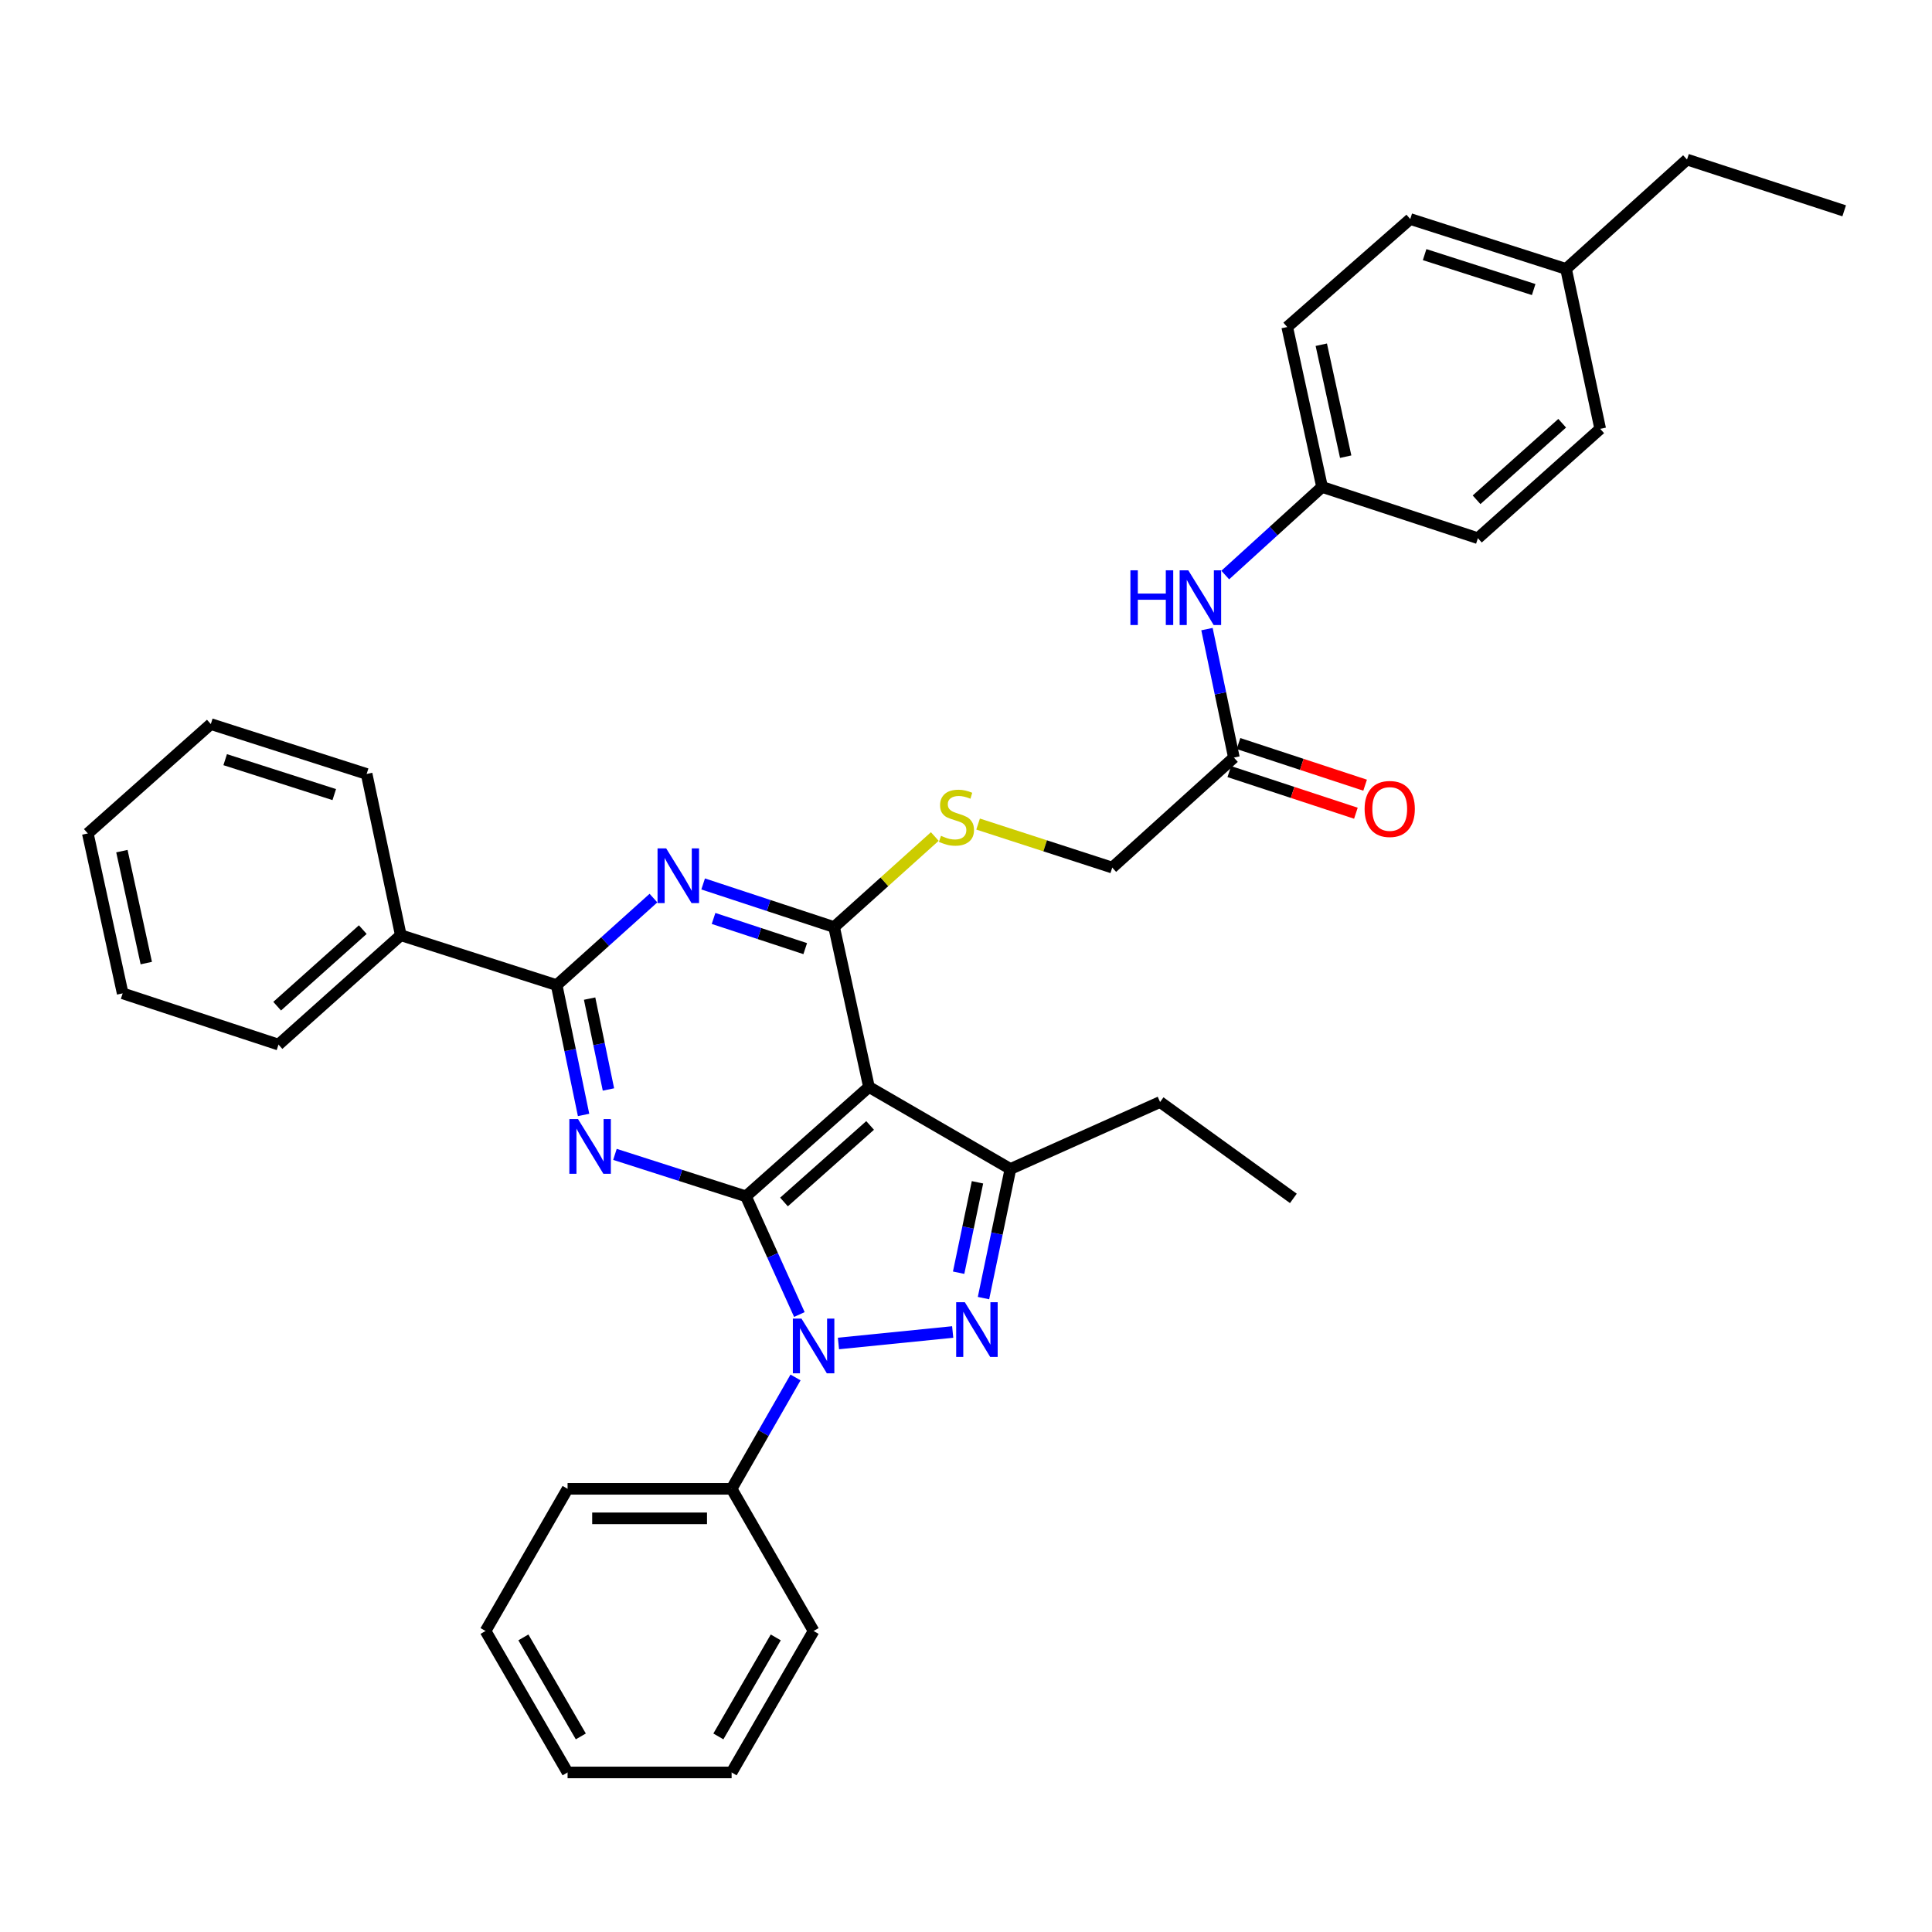 <?xml version='1.0' encoding='iso-8859-1'?>
<svg version='1.1' baseProfile='full'
              xmlns='http://www.w3.org/2000/svg'
                      xmlns:rdkit='http://www.rdkit.org/xml'
                      xmlns:xlink='http://www.w3.org/1999/xlink'
                  xml:space='preserve'
width='1000px' height='1000px' viewBox='0 0 1000 1000'>
<!-- END OF HEADER -->
<rect style='opacity:1.0;fill:#FFFFFF;stroke:none' width='1000' height='1000' x='0' y='0'> </rect>
<path class='bond-0' d='M 386.092,619.222 L 399.923,649.807' style='fill:none;fill-rule:evenodd;stroke:#000000;stroke-width:6px;stroke-linecap:butt;stroke-linejoin:miter;stroke-opacity:1' />
<path class='bond-0' d='M 399.923,649.807 L 413.754,680.392' style='fill:none;fill-rule:evenodd;stroke:#0000FF;stroke-width:6px;stroke-linecap:butt;stroke-linejoin:miter;stroke-opacity:1' />
<path class='bond-2' d='M 386.092,619.222 L 449.769,562.616' style='fill:none;fill-rule:evenodd;stroke:#000000;stroke-width:6px;stroke-linecap:butt;stroke-linejoin:miter;stroke-opacity:1' />
<path class='bond-2' d='M 405.796,622.152 L 450.37,582.528' style='fill:none;fill-rule:evenodd;stroke:#000000;stroke-width:6px;stroke-linecap:butt;stroke-linejoin:miter;stroke-opacity:1' />
<path class='bond-3' d='M 386.092,619.222 L 352.193,608.361' style='fill:none;fill-rule:evenodd;stroke:#000000;stroke-width:6px;stroke-linecap:butt;stroke-linejoin:miter;stroke-opacity:1' />
<path class='bond-3' d='M 352.193,608.361 L 318.293,597.5' style='fill:none;fill-rule:evenodd;stroke:#0000FF;stroke-width:6px;stroke-linecap:butt;stroke-linejoin:miter;stroke-opacity:1' />
<path class='bond-1' d='M 433.982,695.385 L 493.113,689.441' style='fill:none;fill-rule:evenodd;stroke:#0000FF;stroke-width:6px;stroke-linecap:butt;stroke-linejoin:miter;stroke-opacity:1' />
<path class='bond-10' d='M 411.767,712.969 L 395.224,741.789' style='fill:none;fill-rule:evenodd;stroke:#0000FF;stroke-width:6px;stroke-linecap:butt;stroke-linejoin:miter;stroke-opacity:1' />
<path class='bond-10' d='M 395.224,741.789 L 378.681,770.61' style='fill:none;fill-rule:evenodd;stroke:#000000;stroke-width:6px;stroke-linecap:butt;stroke-linejoin:miter;stroke-opacity:1' />
<path class='bond-35' d='M 509.051,671.897 L 516.024,638.475' style='fill:none;fill-rule:evenodd;stroke:#0000FF;stroke-width:6px;stroke-linecap:butt;stroke-linejoin:miter;stroke-opacity:1' />
<path class='bond-35' d='M 516.024,638.475 L 522.997,605.054' style='fill:none;fill-rule:evenodd;stroke:#000000;stroke-width:6px;stroke-linecap:butt;stroke-linejoin:miter;stroke-opacity:1' />
<path class='bond-35' d='M 496.185,658.75 L 501.066,635.355' style='fill:none;fill-rule:evenodd;stroke:#0000FF;stroke-width:6px;stroke-linecap:butt;stroke-linejoin:miter;stroke-opacity:1' />
<path class='bond-35' d='M 501.066,635.355 L 505.947,611.959' style='fill:none;fill-rule:evenodd;stroke:#000000;stroke-width:6px;stroke-linecap:butt;stroke-linejoin:miter;stroke-opacity:1' />
<path class='bond-4' d='M 449.769,562.616 L 431.73,479.847' style='fill:none;fill-rule:evenodd;stroke:#000000;stroke-width:6px;stroke-linecap:butt;stroke-linejoin:miter;stroke-opacity:1' />
<path class='bond-6' d='M 449.769,562.616 L 522.997,605.054' style='fill:none;fill-rule:evenodd;stroke:#000000;stroke-width:6px;stroke-linecap:butt;stroke-linejoin:miter;stroke-opacity:1' />
<path class='bond-7' d='M 302.058,577.09 L 295.092,543.494' style='fill:none;fill-rule:evenodd;stroke:#0000FF;stroke-width:6px;stroke-linecap:butt;stroke-linejoin:miter;stroke-opacity:1' />
<path class='bond-7' d='M 295.092,543.494 L 288.127,509.898' style='fill:none;fill-rule:evenodd;stroke:#000000;stroke-width:6px;stroke-linecap:butt;stroke-linejoin:miter;stroke-opacity:1' />
<path class='bond-7' d='M 314.931,563.909 L 310.055,540.392' style='fill:none;fill-rule:evenodd;stroke:#0000FF;stroke-width:6px;stroke-linecap:butt;stroke-linejoin:miter;stroke-opacity:1' />
<path class='bond-7' d='M 310.055,540.392 L 305.179,516.875' style='fill:none;fill-rule:evenodd;stroke:#000000;stroke-width:6px;stroke-linecap:butt;stroke-linejoin:miter;stroke-opacity:1' />
<path class='bond-8' d='M 431.73,479.847 L 457.79,456.414' style='fill:none;fill-rule:evenodd;stroke:#000000;stroke-width:6px;stroke-linecap:butt;stroke-linejoin:miter;stroke-opacity:1' />
<path class='bond-8' d='M 457.79,456.414 L 483.85,432.98' style='fill:none;fill-rule:evenodd;stroke:#CCCC00;stroke-width:6px;stroke-linecap:butt;stroke-linejoin:miter;stroke-opacity:1' />
<path class='bond-36' d='M 431.73,479.847 L 397.838,468.687' style='fill:none;fill-rule:evenodd;stroke:#000000;stroke-width:6px;stroke-linecap:butt;stroke-linejoin:miter;stroke-opacity:1' />
<path class='bond-36' d='M 397.838,468.687 L 363.945,457.528' style='fill:none;fill-rule:evenodd;stroke:#0000FF;stroke-width:6px;stroke-linecap:butt;stroke-linejoin:miter;stroke-opacity:1' />
<path class='bond-36' d='M 416.783,491.013 L 393.059,483.201' style='fill:none;fill-rule:evenodd;stroke:#000000;stroke-width:6px;stroke-linecap:butt;stroke-linejoin:miter;stroke-opacity:1' />
<path class='bond-36' d='M 393.059,483.201 L 369.334,475.39' style='fill:none;fill-rule:evenodd;stroke:#0000FF;stroke-width:6px;stroke-linecap:butt;stroke-linejoin:miter;stroke-opacity:1' />
<path class='bond-5' d='M 338.226,464.852 L 313.176,487.375' style='fill:none;fill-rule:evenodd;stroke:#0000FF;stroke-width:6px;stroke-linecap:butt;stroke-linejoin:miter;stroke-opacity:1' />
<path class='bond-5' d='M 313.176,487.375 L 288.127,509.898' style='fill:none;fill-rule:evenodd;stroke:#000000;stroke-width:6px;stroke-linecap:butt;stroke-linejoin:miter;stroke-opacity:1' />
<path class='bond-16' d='M 522.997,605.054 L 600.453,570.401' style='fill:none;fill-rule:evenodd;stroke:#000000;stroke-width:6px;stroke-linecap:butt;stroke-linejoin:miter;stroke-opacity:1' />
<path class='bond-12' d='M 288.127,509.898 L 207.454,484.074' style='fill:none;fill-rule:evenodd;stroke:#000000;stroke-width:6px;stroke-linecap:butt;stroke-linejoin:miter;stroke-opacity:1' />
<path class='bond-14' d='M 506.259,426.535 L 540.978,437.8' style='fill:none;fill-rule:evenodd;stroke:#CCCC00;stroke-width:6px;stroke-linecap:butt;stroke-linejoin:miter;stroke-opacity:1' />
<path class='bond-14' d='M 540.978,437.8 L 575.698,449.065' style='fill:none;fill-rule:evenodd;stroke:#000000;stroke-width:6px;stroke-linecap:butt;stroke-linejoin:miter;stroke-opacity:1' />
<path class='bond-9' d='M 638.663,392.119 L 575.698,449.065' style='fill:none;fill-rule:evenodd;stroke:#000000;stroke-width:6px;stroke-linecap:butt;stroke-linejoin:miter;stroke-opacity:1' />
<path class='bond-11' d='M 638.663,392.119 L 631.696,358.872' style='fill:none;fill-rule:evenodd;stroke:#000000;stroke-width:6px;stroke-linecap:butt;stroke-linejoin:miter;stroke-opacity:1' />
<path class='bond-11' d='M 631.696,358.872 L 624.729,325.624' style='fill:none;fill-rule:evenodd;stroke:#0000FF;stroke-width:6px;stroke-linecap:butt;stroke-linejoin:miter;stroke-opacity:1' />
<path class='bond-13' d='M 636.276,399.377 L 669.043,410.151' style='fill:none;fill-rule:evenodd;stroke:#000000;stroke-width:6px;stroke-linecap:butt;stroke-linejoin:miter;stroke-opacity:1' />
<path class='bond-13' d='M 669.043,410.151 L 701.809,420.925' style='fill:none;fill-rule:evenodd;stroke:#FF0000;stroke-width:6px;stroke-linecap:butt;stroke-linejoin:miter;stroke-opacity:1' />
<path class='bond-13' d='M 641.049,384.861 L 673.816,395.635' style='fill:none;fill-rule:evenodd;stroke:#000000;stroke-width:6px;stroke-linecap:butt;stroke-linejoin:miter;stroke-opacity:1' />
<path class='bond-13' d='M 673.816,395.635 L 706.582,406.409' style='fill:none;fill-rule:evenodd;stroke:#FF0000;stroke-width:6px;stroke-linecap:butt;stroke-linejoin:miter;stroke-opacity:1' />
<path class='bond-22' d='M 378.681,770.61 L 293.78,770.61' style='fill:none;fill-rule:evenodd;stroke:#000000;stroke-width:6px;stroke-linecap:butt;stroke-linejoin:miter;stroke-opacity:1' />
<path class='bond-22' d='M 365.946,785.891 L 306.516,785.891' style='fill:none;fill-rule:evenodd;stroke:#000000;stroke-width:6px;stroke-linecap:butt;stroke-linejoin:miter;stroke-opacity:1' />
<path class='bond-23' d='M 378.681,770.61 L 421.118,844.194' style='fill:none;fill-rule:evenodd;stroke:#000000;stroke-width:6px;stroke-linecap:butt;stroke-linejoin:miter;stroke-opacity:1' />
<path class='bond-15' d='M 634.188,297.641 L 659.244,274.844' style='fill:none;fill-rule:evenodd;stroke:#0000FF;stroke-width:6px;stroke-linecap:butt;stroke-linejoin:miter;stroke-opacity:1' />
<path class='bond-15' d='M 659.244,274.844 L 684.3,252.048' style='fill:none;fill-rule:evenodd;stroke:#000000;stroke-width:6px;stroke-linecap:butt;stroke-linejoin:miter;stroke-opacity:1' />
<path class='bond-24' d='M 207.454,484.074 L 144.15,540.68' style='fill:none;fill-rule:evenodd;stroke:#000000;stroke-width:6px;stroke-linecap:butt;stroke-linejoin:miter;stroke-opacity:1' />
<path class='bond-24' d='M 187.773,481.174 L 143.46,520.799' style='fill:none;fill-rule:evenodd;stroke:#000000;stroke-width:6px;stroke-linecap:butt;stroke-linejoin:miter;stroke-opacity:1' />
<path class='bond-25' d='M 207.454,484.074 L 189.771,400.6' style='fill:none;fill-rule:evenodd;stroke:#000000;stroke-width:6px;stroke-linecap:butt;stroke-linejoin:miter;stroke-opacity:1' />
<path class='bond-18' d='M 684.3,252.048 L 764.956,278.568' style='fill:none;fill-rule:evenodd;stroke:#000000;stroke-width:6px;stroke-linecap:butt;stroke-linejoin:miter;stroke-opacity:1' />
<path class='bond-19' d='M 684.3,252.048 L 666.261,169.261' style='fill:none;fill-rule:evenodd;stroke:#000000;stroke-width:6px;stroke-linecap:butt;stroke-linejoin:miter;stroke-opacity:1' />
<path class='bond-19' d='M 696.525,236.376 L 683.897,178.426' style='fill:none;fill-rule:evenodd;stroke:#000000;stroke-width:6px;stroke-linecap:butt;stroke-linejoin:miter;stroke-opacity:1' />
<path class='bond-27' d='M 600.453,570.401 L 669.444,620.283' style='fill:none;fill-rule:evenodd;stroke:#000000;stroke-width:6px;stroke-linecap:butt;stroke-linejoin:miter;stroke-opacity:1' />
<path class='bond-17' d='M 810.586,139.192 L 729.947,113.368' style='fill:none;fill-rule:evenodd;stroke:#000000;stroke-width:6px;stroke-linecap:butt;stroke-linejoin:miter;stroke-opacity:1' />
<path class='bond-17' d='M 793.829,149.871 L 737.382,131.794' style='fill:none;fill-rule:evenodd;stroke:#000000;stroke-width:6px;stroke-linecap:butt;stroke-linejoin:miter;stroke-opacity:1' />
<path class='bond-26' d='M 810.586,139.192 L 873.193,82.586' style='fill:none;fill-rule:evenodd;stroke:#000000;stroke-width:6px;stroke-linecap:butt;stroke-linejoin:miter;stroke-opacity:1' />
<path class='bond-39' d='M 810.586,139.192 L 828.269,221.97' style='fill:none;fill-rule:evenodd;stroke:#000000;stroke-width:6px;stroke-linecap:butt;stroke-linejoin:miter;stroke-opacity:1' />
<path class='bond-20' d='M 764.956,278.568 L 828.269,221.97' style='fill:none;fill-rule:evenodd;stroke:#000000;stroke-width:6px;stroke-linecap:butt;stroke-linejoin:miter;stroke-opacity:1' />
<path class='bond-20' d='M 764.269,258.686 L 808.588,219.068' style='fill:none;fill-rule:evenodd;stroke:#000000;stroke-width:6px;stroke-linecap:butt;stroke-linejoin:miter;stroke-opacity:1' />
<path class='bond-21' d='M 666.261,169.261 L 729.947,113.368' style='fill:none;fill-rule:evenodd;stroke:#000000;stroke-width:6px;stroke-linecap:butt;stroke-linejoin:miter;stroke-opacity:1' />
<path class='bond-30' d='M 293.78,770.61 L 251.318,844.194' style='fill:none;fill-rule:evenodd;stroke:#000000;stroke-width:6px;stroke-linecap:butt;stroke-linejoin:miter;stroke-opacity:1' />
<path class='bond-31' d='M 421.118,844.194 L 378.681,917.414' style='fill:none;fill-rule:evenodd;stroke:#000000;stroke-width:6px;stroke-linecap:butt;stroke-linejoin:miter;stroke-opacity:1' />
<path class='bond-31' d='M 401.532,847.515 L 371.826,898.768' style='fill:none;fill-rule:evenodd;stroke:#000000;stroke-width:6px;stroke-linecap:butt;stroke-linejoin:miter;stroke-opacity:1' />
<path class='bond-29' d='M 144.15,540.68 L 63.494,514.16' style='fill:none;fill-rule:evenodd;stroke:#000000;stroke-width:6px;stroke-linecap:butt;stroke-linejoin:miter;stroke-opacity:1' />
<path class='bond-32' d='M 189.771,400.6 L 109.115,374.776' style='fill:none;fill-rule:evenodd;stroke:#000000;stroke-width:6px;stroke-linecap:butt;stroke-linejoin:miter;stroke-opacity:1' />
<path class='bond-32' d='M 173.013,411.279 L 116.554,393.202' style='fill:none;fill-rule:evenodd;stroke:#000000;stroke-width:6px;stroke-linecap:butt;stroke-linejoin:miter;stroke-opacity:1' />
<path class='bond-28' d='M 873.193,82.586 L 954.545,109.115' style='fill:none;fill-rule:evenodd;stroke:#000000;stroke-width:6px;stroke-linecap:butt;stroke-linejoin:miter;stroke-opacity:1' />
<path class='bond-38' d='M 63.494,514.16 L 45.455,431.382' style='fill:none;fill-rule:evenodd;stroke:#000000;stroke-width:6px;stroke-linecap:butt;stroke-linejoin:miter;stroke-opacity:1' />
<path class='bond-38' d='M 75.718,498.49 L 63.091,440.545' style='fill:none;fill-rule:evenodd;stroke:#000000;stroke-width:6px;stroke-linecap:butt;stroke-linejoin:miter;stroke-opacity:1' />
<path class='bond-37' d='M 251.318,844.194 L 293.78,917.414' style='fill:none;fill-rule:evenodd;stroke:#000000;stroke-width:6px;stroke-linecap:butt;stroke-linejoin:miter;stroke-opacity:1' />
<path class='bond-37' d='M 270.905,847.511 L 300.63,898.765' style='fill:none;fill-rule:evenodd;stroke:#000000;stroke-width:6px;stroke-linecap:butt;stroke-linejoin:miter;stroke-opacity:1' />
<path class='bond-34' d='M 378.681,917.414 L 293.78,917.414' style='fill:none;fill-rule:evenodd;stroke:#000000;stroke-width:6px;stroke-linecap:butt;stroke-linejoin:miter;stroke-opacity:1' />
<path class='bond-33' d='M 109.115,374.776 L 45.455,431.382' style='fill:none;fill-rule:evenodd;stroke:#000000;stroke-width:6px;stroke-linecap:butt;stroke-linejoin:miter;stroke-opacity:1' />
<path  class='atom-1' d='M 414.858 682.518
L 424.138 697.518
Q 425.058 698.998, 426.538 701.678
Q 428.018 704.358, 428.098 704.518
L 428.098 682.518
L 431.858 682.518
L 431.858 710.838
L 427.978 710.838
L 418.018 694.438
Q 416.858 692.518, 415.618 690.318
Q 414.418 688.118, 414.058 687.438
L 414.058 710.838
L 410.378 710.838
L 410.378 682.518
L 414.858 682.518
' fill='#0000FF'/>
<path  class='atom-2' d='M 499.394 674.02
L 508.674 689.02
Q 509.594 690.5, 511.074 693.18
Q 512.554 695.86, 512.634 696.02
L 512.634 674.02
L 516.394 674.02
L 516.394 702.34
L 512.514 702.34
L 502.554 685.94
Q 501.394 684.02, 500.154 681.82
Q 498.954 679.62, 498.594 678.94
L 498.594 702.34
L 494.914 702.34
L 494.914 674.02
L 499.394 674.02
' fill='#0000FF'/>
<path  class='atom-4' d='M 299.176 579.221
L 308.456 594.221
Q 309.376 595.701, 310.856 598.381
Q 312.336 601.061, 312.416 601.221
L 312.416 579.221
L 316.176 579.221
L 316.176 607.541
L 312.296 607.541
L 302.336 591.141
Q 301.176 589.221, 299.936 587.021
Q 298.736 584.821, 298.376 584.141
L 298.376 607.541
L 294.696 607.541
L 294.696 579.221
L 299.176 579.221
' fill='#0000FF'/>
<path  class='atom-6' d='M 344.823 439.132
L 354.103 454.132
Q 355.023 455.612, 356.503 458.292
Q 357.983 460.972, 358.063 461.132
L 358.063 439.132
L 361.823 439.132
L 361.823 467.452
L 357.943 467.452
L 347.983 451.052
Q 346.823 449.132, 345.583 446.932
Q 344.383 444.732, 344.023 444.052
L 344.023 467.452
L 340.343 467.452
L 340.343 439.132
L 344.823 439.132
' fill='#0000FF'/>
<path  class='atom-9' d='M 487.059 432.621
Q 487.379 432.741, 488.699 433.301
Q 490.019 433.861, 491.459 434.221
Q 492.939 434.541, 494.379 434.541
Q 497.059 434.541, 498.619 433.261
Q 500.179 431.941, 500.179 429.661
Q 500.179 428.101, 499.379 427.141
Q 498.619 426.181, 497.419 425.661
Q 496.219 425.141, 494.219 424.541
Q 491.699 423.781, 490.179 423.061
Q 488.699 422.341, 487.619 420.821
Q 486.579 419.301, 486.579 416.741
Q 486.579 413.181, 488.979 410.981
Q 491.419 408.781, 496.219 408.781
Q 499.499 408.781, 503.219 410.341
L 502.299 413.421
Q 498.899 412.021, 496.339 412.021
Q 493.579 412.021, 492.059 413.181
Q 490.539 414.301, 490.579 416.261
Q 490.579 417.781, 491.339 418.701
Q 492.139 419.621, 493.259 420.141
Q 494.419 420.661, 496.339 421.261
Q 498.899 422.061, 500.419 422.861
Q 501.939 423.661, 503.019 425.301
Q 504.139 426.901, 504.139 429.661
Q 504.139 433.581, 501.499 435.701
Q 498.899 437.781, 494.539 437.781
Q 492.019 437.781, 490.099 437.221
Q 488.219 436.701, 485.979 435.781
L 487.059 432.621
' fill='#CCCC00'/>
<path  class='atom-12' d='M 585.099 295.19
L 588.939 295.19
L 588.939 307.23
L 603.419 307.23
L 603.419 295.19
L 607.259 295.19
L 607.259 323.51
L 603.419 323.51
L 603.419 310.43
L 588.939 310.43
L 588.939 323.51
L 585.099 323.51
L 585.099 295.19
' fill='#0000FF'/>
<path  class='atom-12' d='M 615.059 295.19
L 624.339 310.19
Q 625.259 311.67, 626.739 314.35
Q 628.219 317.03, 628.299 317.19
L 628.299 295.19
L 632.059 295.19
L 632.059 323.51
L 628.179 323.51
L 618.219 307.11
Q 617.059 305.19, 615.819 302.99
Q 614.619 300.79, 614.259 300.11
L 614.259 323.51
L 610.579 323.51
L 610.579 295.19
L 615.059 295.19
' fill='#0000FF'/>
<path  class='atom-14' d='M 706.318 418.72
Q 706.318 411.92, 709.678 408.12
Q 713.038 404.32, 719.318 404.32
Q 725.598 404.32, 728.958 408.12
Q 732.318 411.92, 732.318 418.72
Q 732.318 425.6, 728.918 429.52
Q 725.518 433.4, 719.318 433.4
Q 713.078 433.4, 709.678 429.52
Q 706.318 425.64, 706.318 418.72
M 719.318 430.2
Q 723.638 430.2, 725.958 427.32
Q 728.318 424.4, 728.318 418.72
Q 728.318 413.16, 725.958 410.36
Q 723.638 407.52, 719.318 407.52
Q 714.998 407.52, 712.638 410.32
Q 710.318 413.12, 710.318 418.72
Q 710.318 424.44, 712.638 427.32
Q 714.998 430.2, 719.318 430.2
' fill='#FF0000'/>
</svg>
